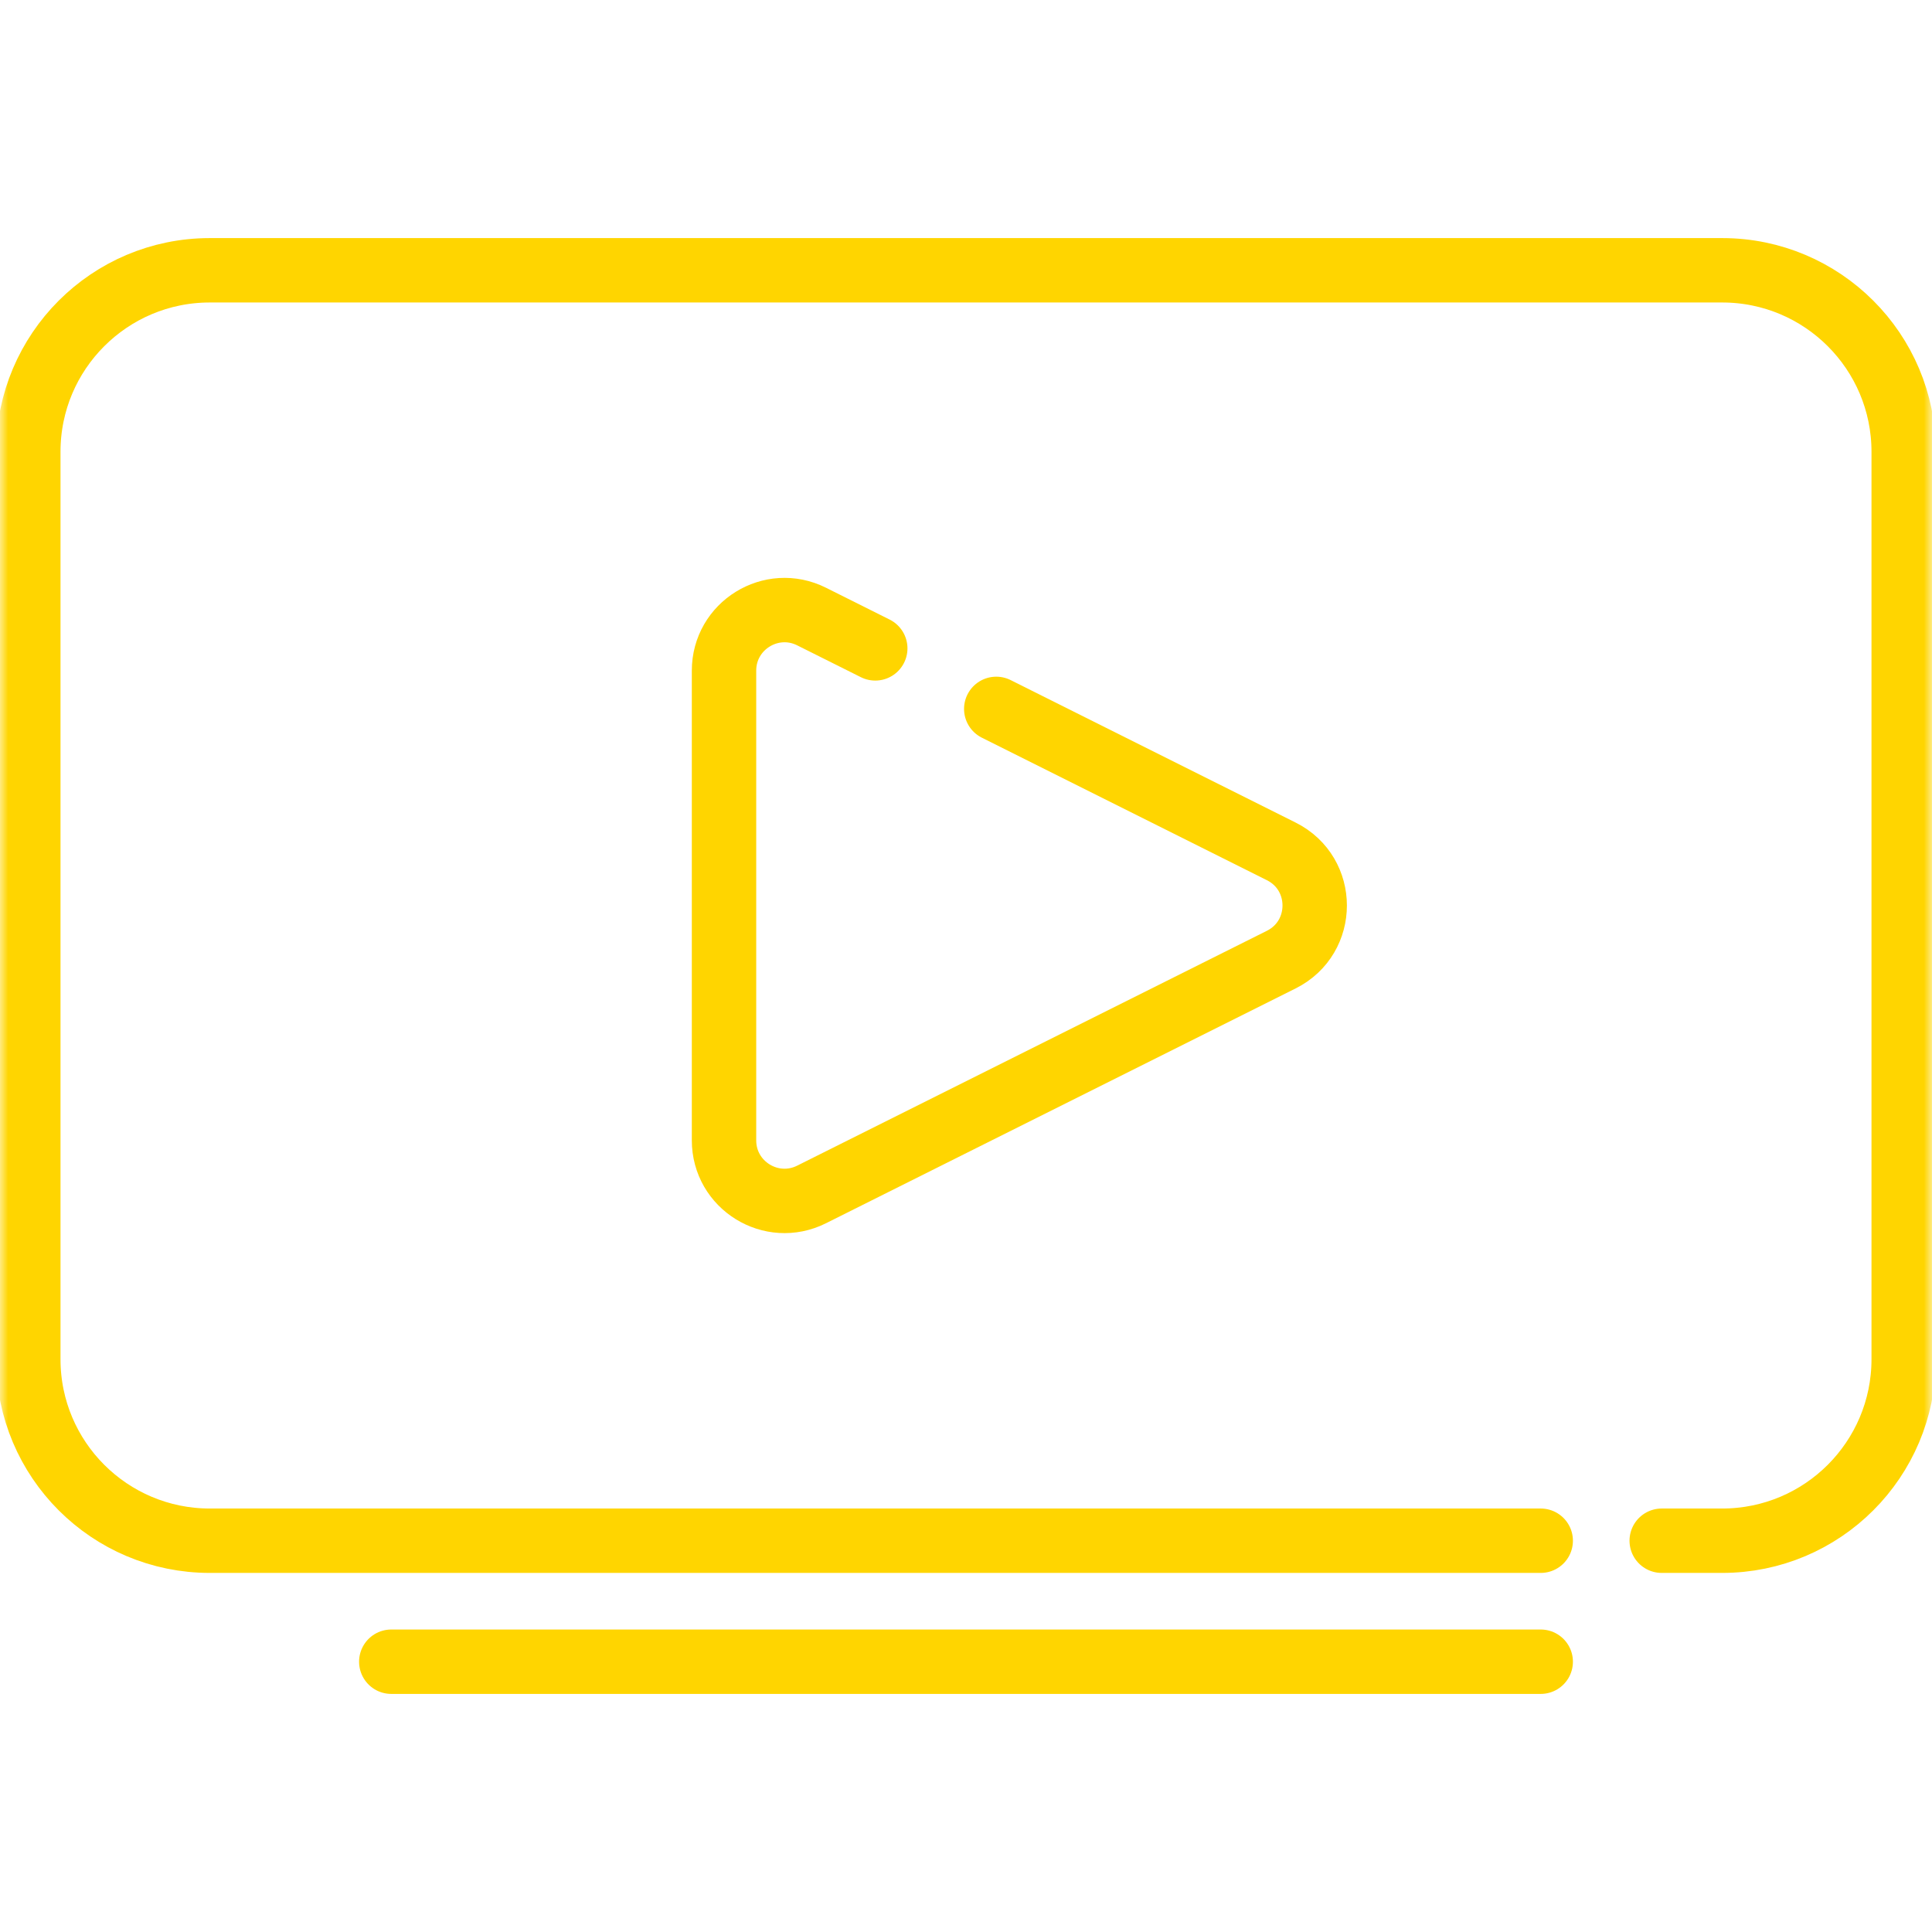 <?xml version="1.0" encoding="UTF-8"?>
<svg xmlns="http://www.w3.org/2000/svg" width="120" height="120" viewBox="0 0 120 120" fill="none">
  <mask id="mask0_458_470" style="mask-type:luminance" maskUnits="userSpaceOnUse" x="0" y="-1" width="120" height="121">
    <path d="M118 118V2H2V118H118Z" fill="white" stroke="white" stroke-width="4"></path>
  </mask>
  <g mask="url(#mask0_458_470)">
    <path d="M103.212 95.697H106.969C113.195 95.697 118.242 90.65 118.242 84.424V28.06C118.242 21.835 113.195 16.788 106.969 16.788H13.031C6.805 16.788 1.758 21.835 1.758 28.06V84.424C1.758 90.65 6.805 95.697 13.031 95.697H95.697" stroke="#FFD500" stroke-width="4" stroke-miterlimit="10" stroke-linecap="round" stroke-linejoin="round"></path>
    <path d="M24.303 103.212H95.697" stroke="#FFD500" stroke-width="4" stroke-miterlimit="10" stroke-linecap="round" stroke-linejoin="round"></path>
    <path d="M54.364 40.272L50.408 38.294C47.909 37.045 44.97 38.862 44.97 41.655V70.829C44.97 73.622 47.909 75.439 50.408 74.19L79.581 59.603C82.351 58.218 82.351 54.266 79.581 52.881L61.879 44.03" stroke="#FFD500" stroke-width="4" stroke-miterlimit="10" stroke-linecap="round" stroke-linejoin="round"></path>
  </g>
</svg>
